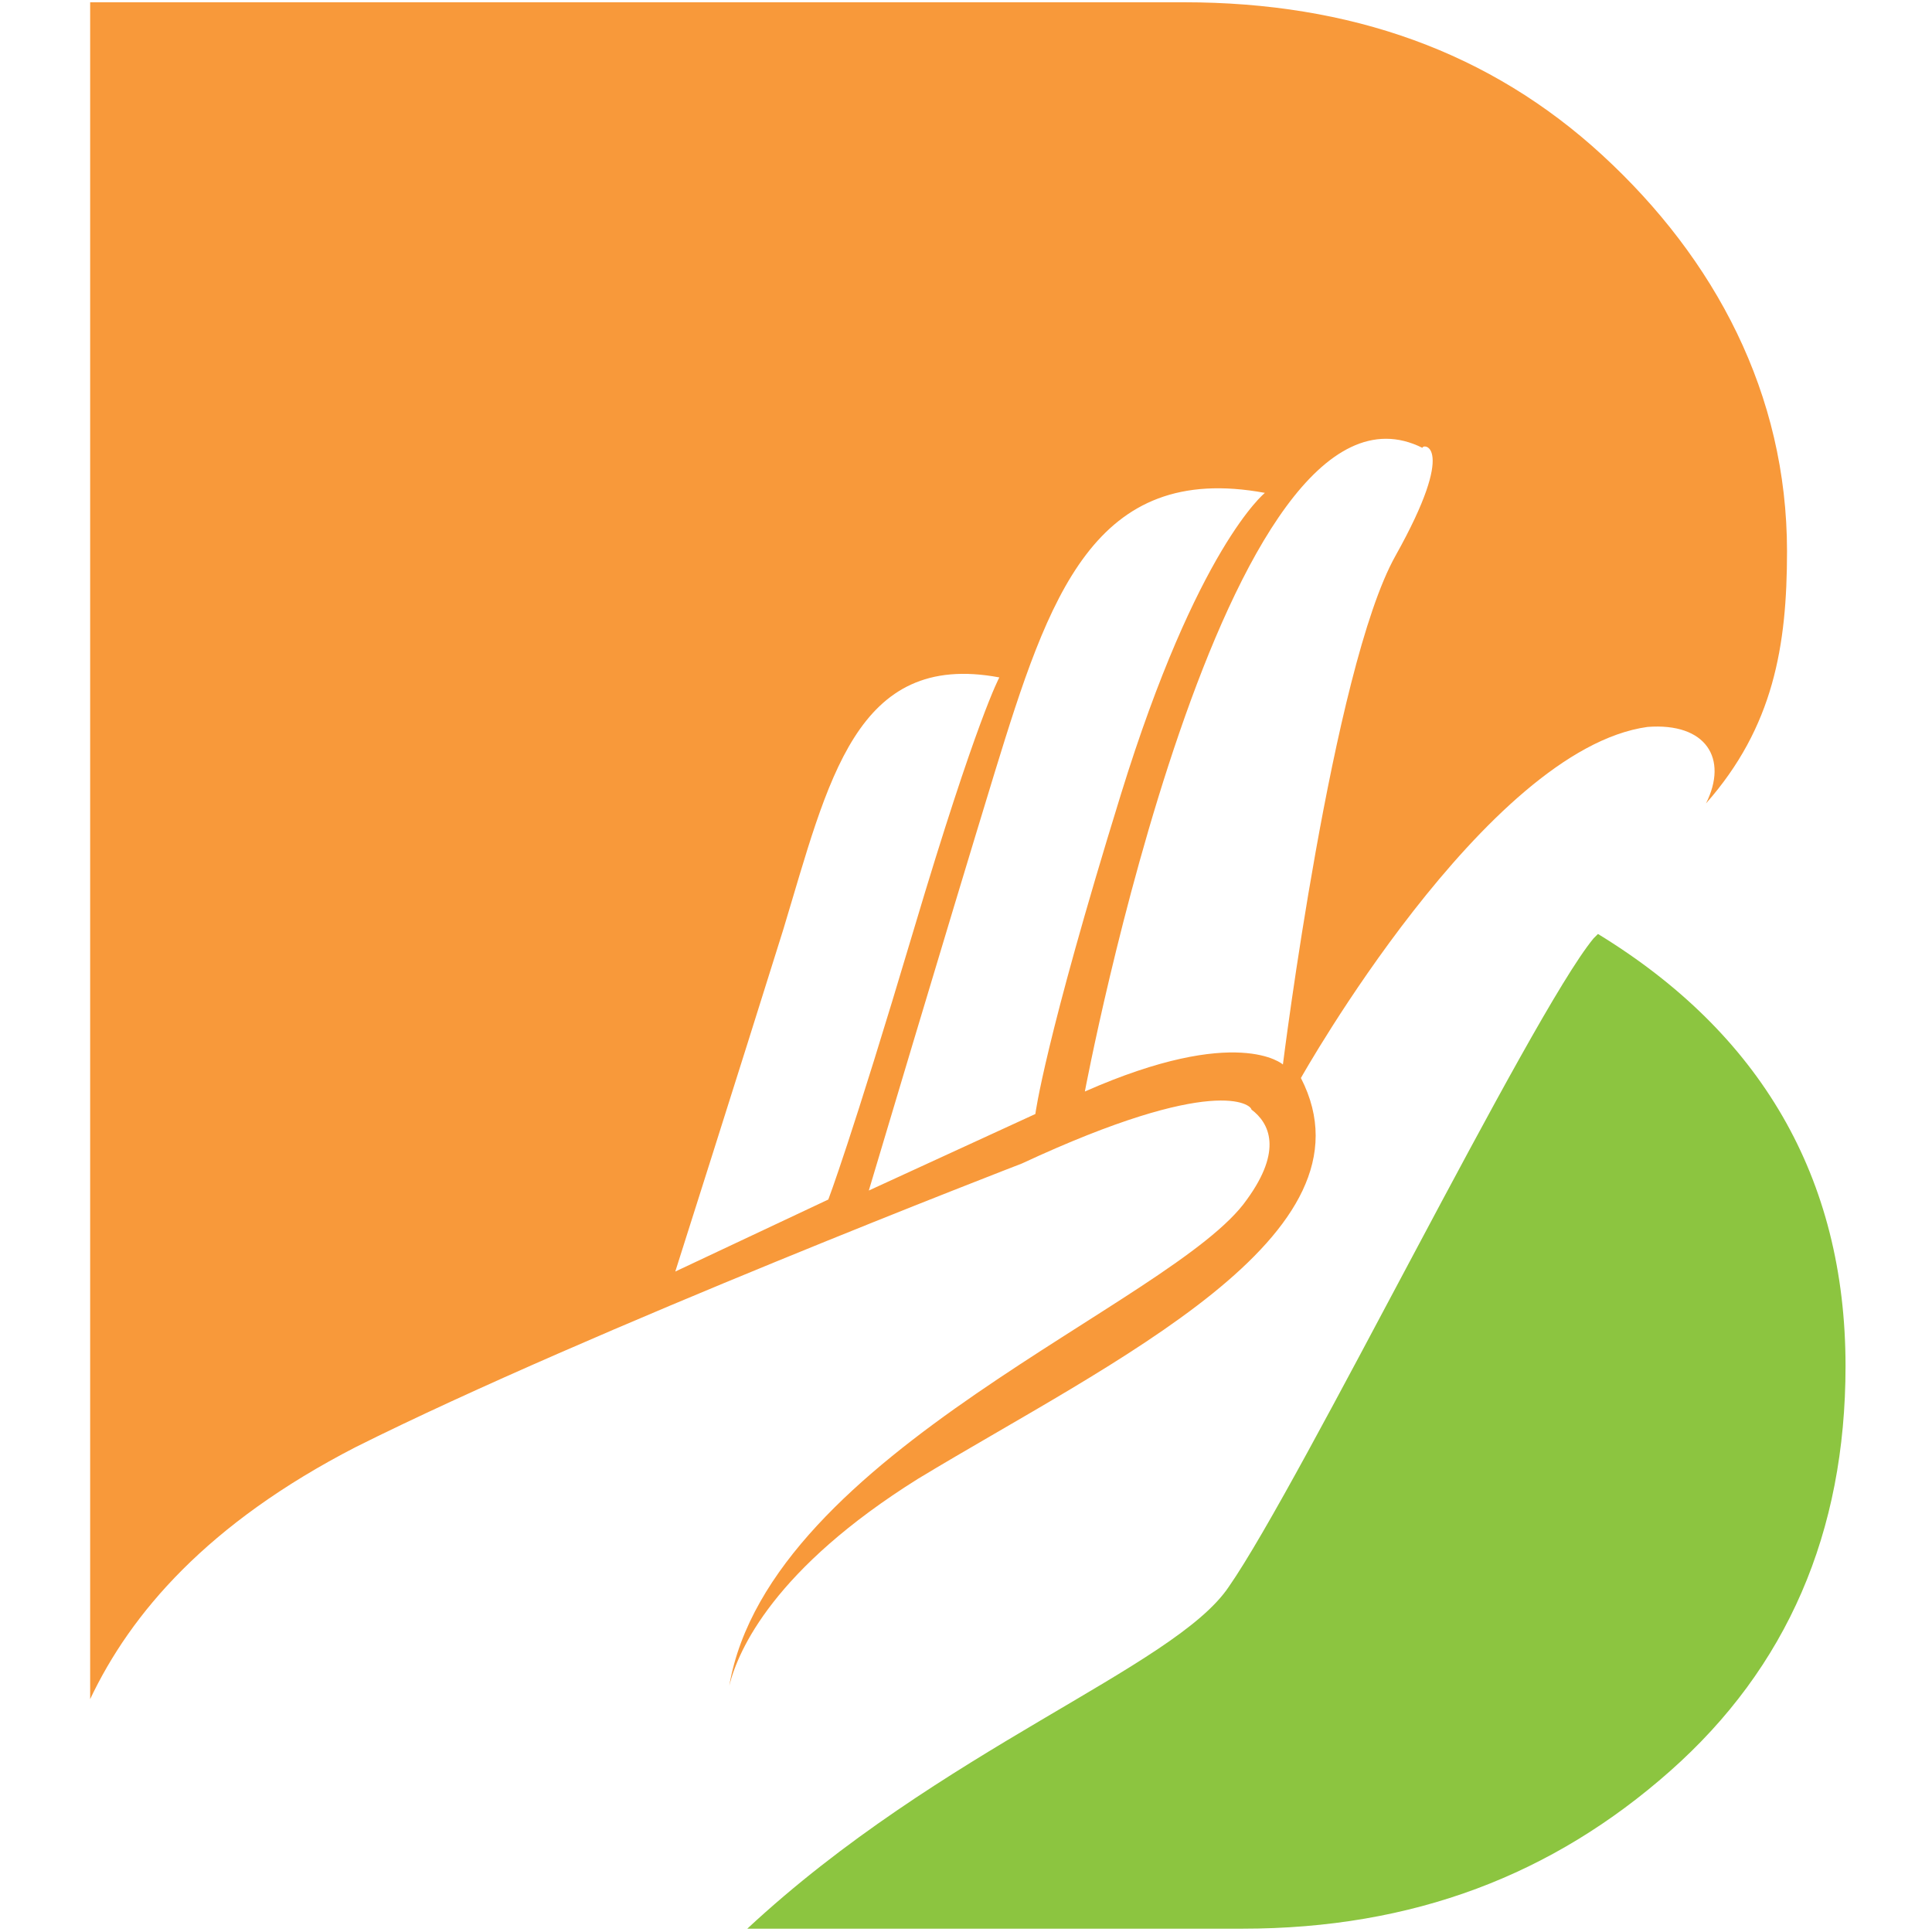 <?xml version="1.0" encoding="utf-8"?>
<!-- Generator: Adobe Illustrator 25.2.0, SVG Export Plug-In . SVG Version: 6.00 Build 0)  -->
<svg version="1.1" baseProfile="basic" id="Layer_1"
	 xmlns="http://www.w3.org/2000/svg" xmlns:xlink="http://www.w3.org/1999/xlink" x="0px" y="0px" viewBox="0 0 165 165"
	 xml:space="preserve">
<g transform="translate(20 20.567) scale(3.844 3.844) rotate(0 19.502 21.463)">
	<path fill="#8CC540" d="M30.3,15.4c0,0-0.1,0.1-0.1,0.1c-1.4,1.7-6.5,12.1-8.1,14.4c-1.2,1.8-6.4,3.6-10.7,7.6h11
		c3.8,0,6.9-1.2,9.5-3.5c2.6-2.3,3.9-5.3,3.9-9C35.8,20.8,33.9,17.6,30.3,15.4z"/>
	<path fill="#F8993A" d="M34.5,6.9c0-3.5-1.6-6.5-4.1-8.8c-2.5-2.3-5.6-3.4-9.3-3.4H-3.2v37.7c0.9-1.9,2.6-3.9,5.9-5.6
		c5.2-2.6,14.8-6.3,14.8-6.3c4.3-2,5.1-1.3,5.1-1.2c0.4,0.3,0.7,0.9-0.1,2c-1.6,2.3-10.6,5.6-11.5,10.8c0.2-0.8,1-2.6,4.2-4.6
		c4.3-2.6,10.3-5.4,8.5-8.9c0,0,4.1-7.3,7.7-7.8c1.3-0.1,1.8,0.7,1.3,1.7C34.2,10.8,34.5,9,34.5,6.9z M9.8,22.9c0,0,1.4-4.4,2.4-7.6
		c1-3.3,1.6-6.2,4.8-5.6c0,0-0.5,0.9-1.9,5.6c-1.4,4.7-1.9,6-1.9,6L9.8,22.9z M14.1,21.1c0,0,1.7-5.7,2.8-9.3c1.2-3.9,2.2-6.9,6-6.2
		c0,0-1.5,1.2-3.2,6.7s-1.9,7.1-1.9,7.1S14.1,21.1,14.1,21.1z M25.8,7c-1.4,2.5-2.5,11.3-2.5,11.3s-1-0.9-4.4,0.6
		c0,0,3.1-16.5,7.5-14.3C26.4,4.5,27.2,4.5,25.8,7z"/>
</g>
</svg>
